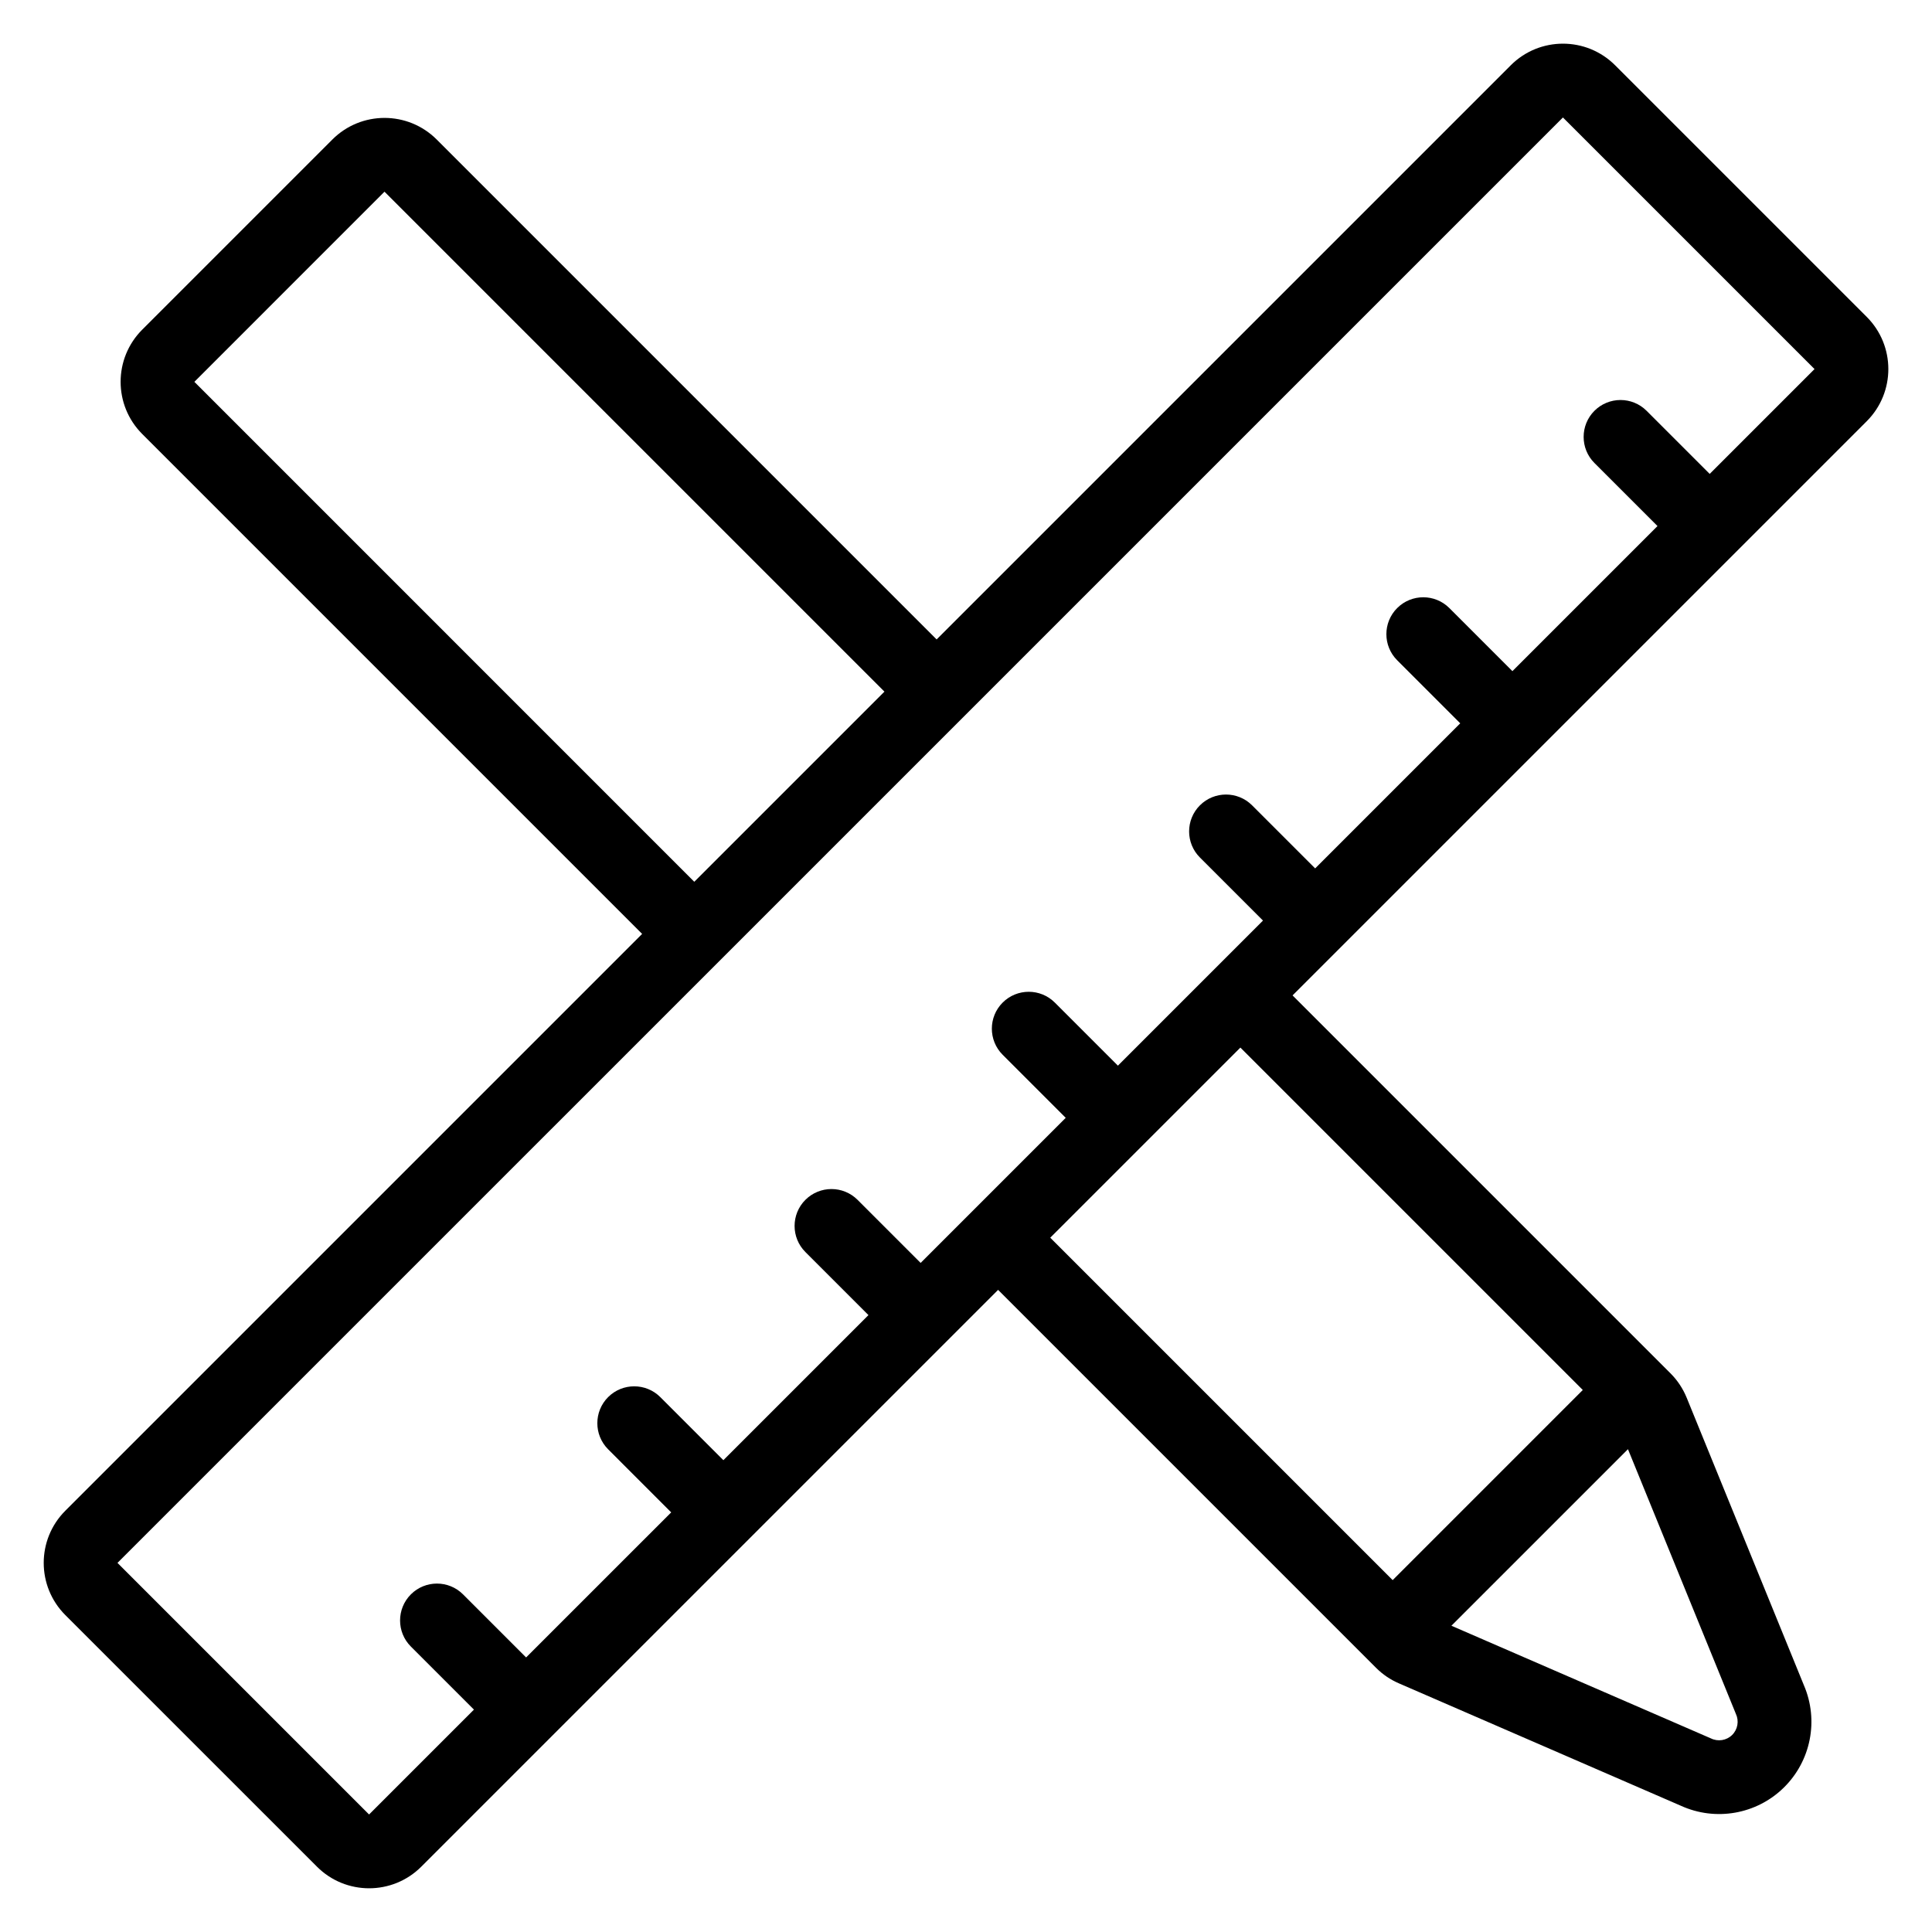 <?xml version="1.0" encoding="UTF-8"?>
<!-- Uploaded to: ICON Repo, www.iconrepo.com, Generator: ICON Repo Mixer Tools -->
<svg fill="#000000" width="800px" height="800px" version="1.1" viewBox="144 144 512 512" xmlns="http://www.w3.org/2000/svg">
 <path d="m392.21 313.46 152.16-152.16c7.637-7.637 20.02-7.637 27.656 0l66.676 66.676c7.637 7.637 7.637 20.02 0 27.656l-152.16 152.16 100.16 100.16c1.84 1.84 3.297 4.035 4.281 6.445l31.062 76.195c4.004 9.293 1.879 20.082-5.336 27.16-7.227 7.078-18.062 8.98-27.277 4.785l-74.727-32.441c-2.254-0.973-4.301-2.363-6.039-4.109l-100.16-100.16-152.86 152.86c-7.637 7.637-20.02 7.637-27.648 0l-66.684-66.676c-7.637-7.637-7.637-20.02 0-27.656l152.86-152.86-132.48-132.48c-7.637-7.637-7.637-20.02 0-27.656l50.383-50.383c7.637-7.637 20.02-7.637 27.656 0l132.49 132.49zm204.87-43.863 27.789-27.789-66.676-66.676-383.06 383.05 66.676 66.676 27.793-27.793-16.715-16.711c-3.816-3.812-3.816-10.012 0-13.828 3.816-3.816 10.012-3.816 13.828 0.004l16.711 16.711 38.449-38.445-16.715-16.719c-3.812-3.816-3.812-10.012 0-13.828 3.816-3.812 10.012-3.812 13.828 0l16.715 16.715 38.449-38.449-16.715-16.715c-3.816-3.812-3.816-10.012 0-13.828 3.816-3.816 10.012-3.816 13.828 0l16.715 16.715 38.449-38.449-16.715-16.715c-3.816-3.816-3.816-10.012 0-13.828s10.012-3.816 13.828 0l16.715 16.715 38.449-38.449-16.715-16.715c-3.816-3.812-3.816-10.008 0-13.824 3.816-3.816 10.012-3.816 13.828 0l16.715 16.711 38.445-38.449-16.711-16.711c-3.816-3.816-3.816-10.012 0-13.828 3.816-3.816 10.012-3.816 13.828 0l16.711 16.715 38.449-38.449-16.715-16.715c-3.812-3.816-3.812-10.012 0-13.828 3.816-3.816 10.012-3.816 13.828 0l16.715 16.715zm-21.652 258.45-46.789 46.789 68.742 29.844c1.887 0.934 4.148 0.578 5.641-0.883 1.492-1.465 1.895-3.715 0.996-5.621l-28.594-70.129zm-153.1-56.043 90.746 90.746 50.383-50.387-90.742-90.742zm-43.945-144.71-132.49-132.49-50.383 50.387 132.48 132.49 50.387-50.387z" fill-rule="evenodd"/>
</svg>